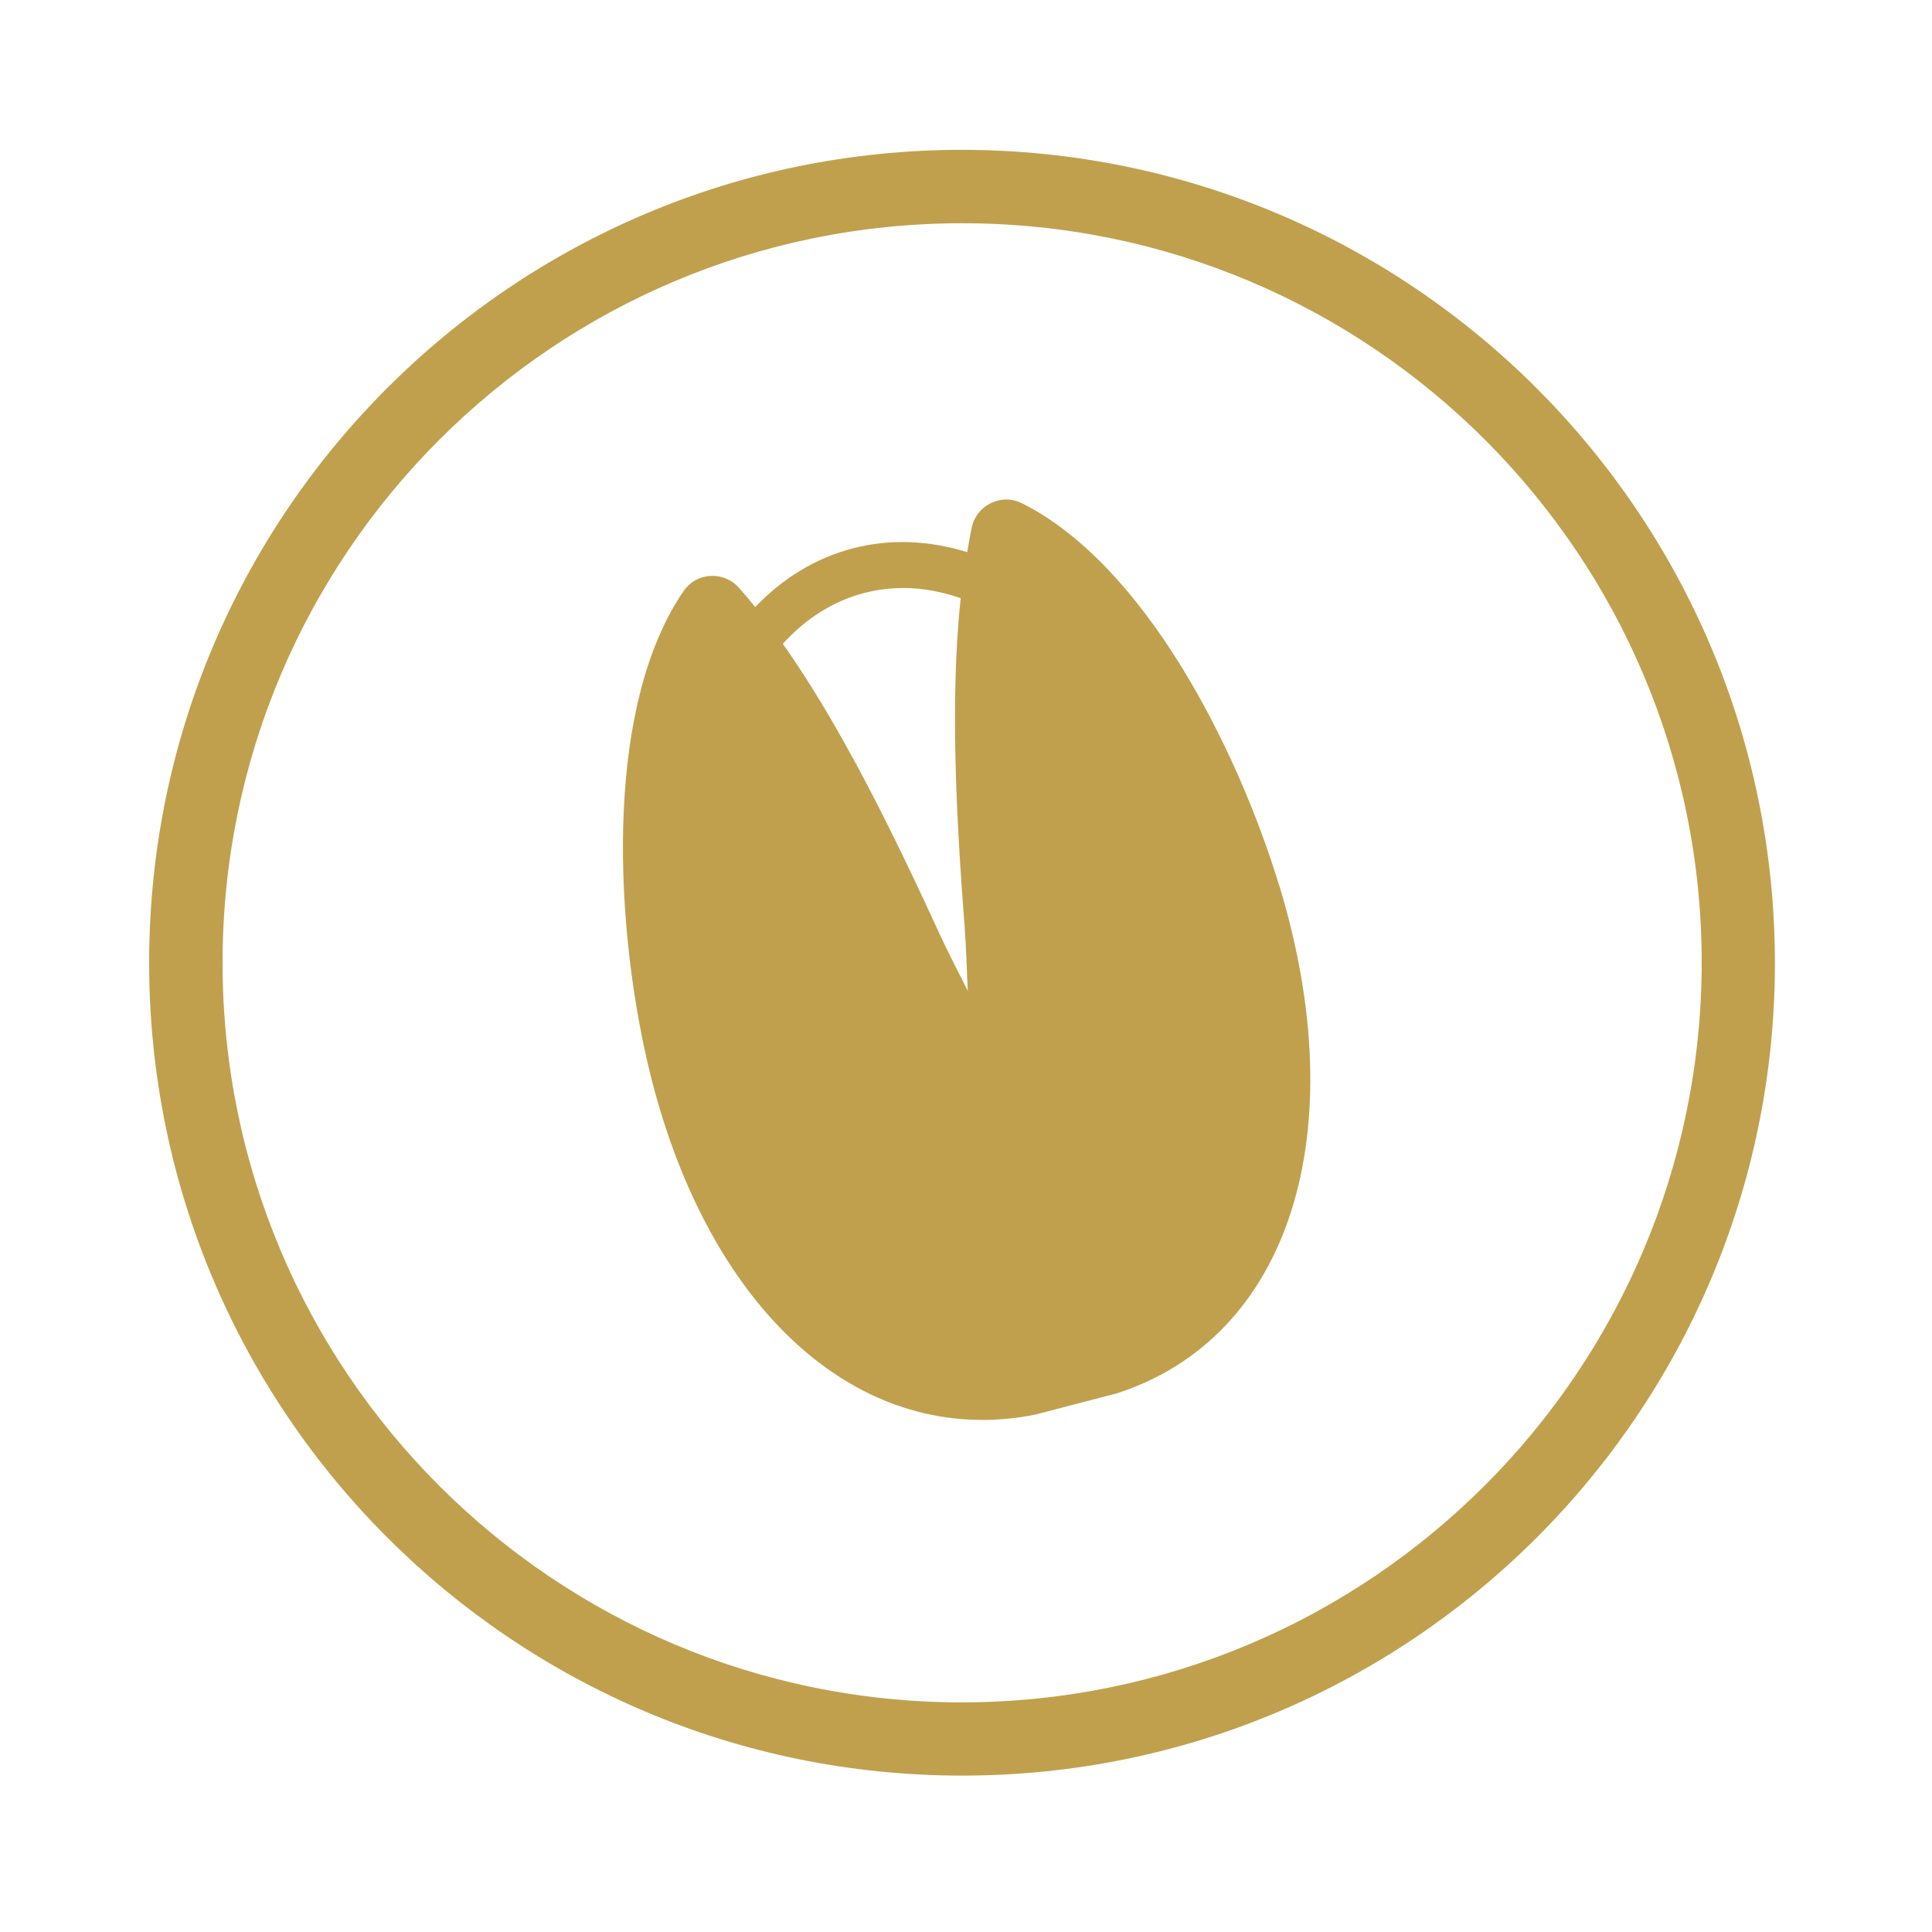 <?xml version="1.0" encoding="UTF-8"?>
<svg xmlns="http://www.w3.org/2000/svg" id="Layer_1" data-name="Layer 1" viewBox="0 0 200 200">
  <defs>
    <style>
      .cls-1 {
        fill: #c1a04d;
        stroke-width: 0px;
      }
    </style>
  </defs>
  <path class="cls-1" d="M99.6,15.51C53.12,15.51,15.44,53.19,15.44,99.66s37.68,84.15,84.15,84.15,84.15-37.68,84.15-84.15c-.05-46.46-37.7-84.1-84.15-84.15ZM99.6,176.23c-42.28,0-76.56-34.28-76.56-76.56,0-42.28,34.28-76.56,76.56-76.56,42.28,0,76.56,34.28,76.56,76.56-.06,42.26-34.3,76.5-76.56,76.56Z"></path>
  <path class="cls-1" d="M132.41,91.64c-4.35-14.28-13.94-33.2-26.63-39.55-1-.5-2.16-.51-3.18-.02-1.03.49-1.76,1.4-2,2.51-.18.83-.32,1.72-.47,2.58-3.92-1.21-7.94-1.41-11.83-.4-3.88,1.01-7.29,3.12-10.12,6.08-.56-.69-1.12-1.36-1.69-2-.75-.85-1.85-1.29-2.97-1.22-1.13.07-2.13.64-2.76,1.57-8,11.72-7.16,32.92-4.02,47.51,5.1,23.63,18.73,38.29,34.95,38.29,1.8,0,3.63-.18,5.48-.55l8.44-2.2c17.89-5.78,24.64-26.92,16.81-52.61ZM89.49,61.38c1.34-.35,2.69-.51,4.05-.51,1.97,0,3.95.38,5.91,1.05-1.1,10.31-.49,22.46.43,34.33.1,1.34.2,3.75.3,6.32-1.16-2.3-2.25-4.44-2.81-5.67-4.97-10.82-10.34-21.77-16.33-30.25,2.34-2.59,5.18-4.42,8.44-5.27Z"></path>
</svg>
